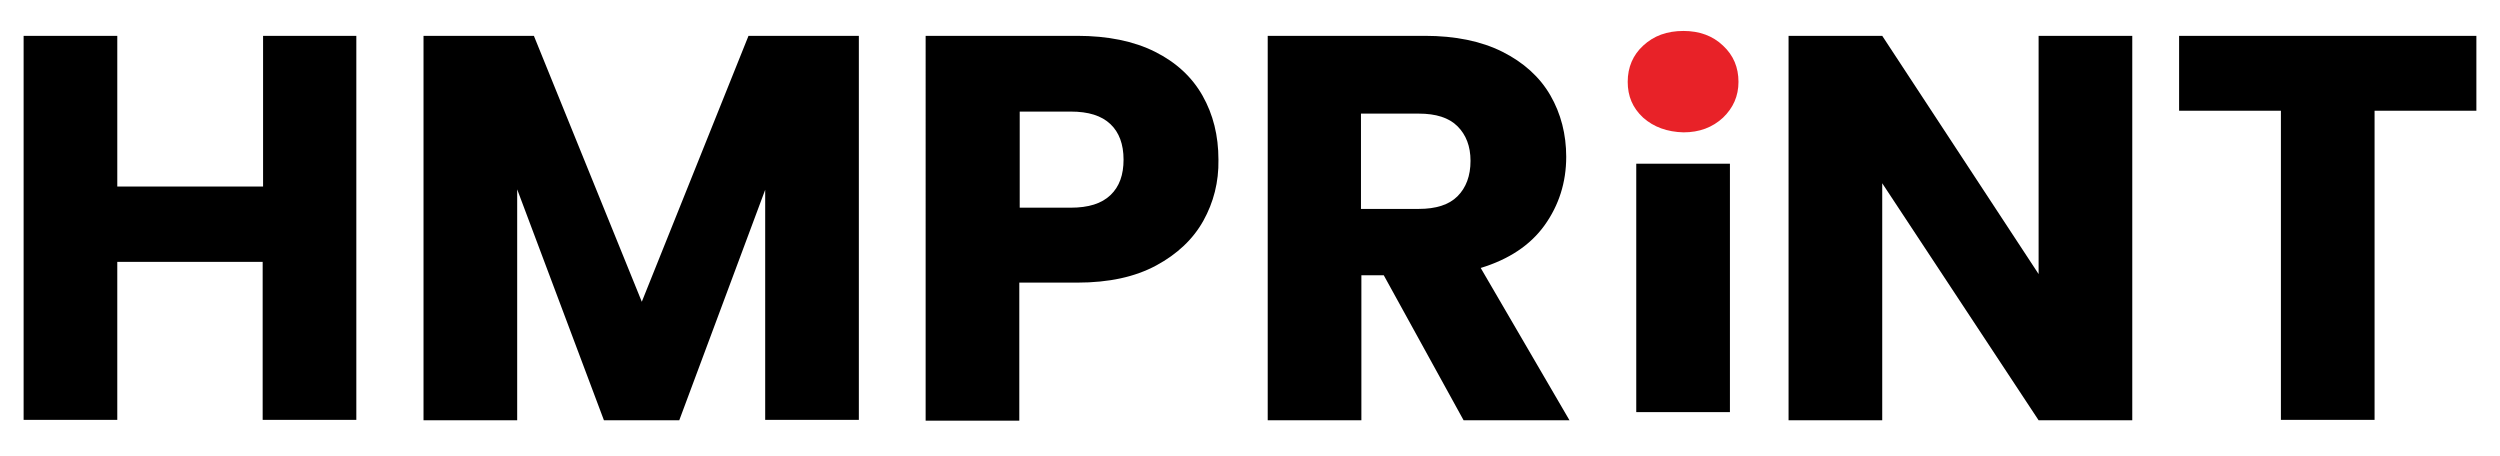 <?xml version="1.0" encoding="utf-8"?>
<!-- Generator: Adobe Illustrator 18.0.0, SVG Export Plug-In . SVG Version: 6.00 Build 0)  -->
<!DOCTYPE svg PUBLIC "-//W3C//DTD SVG 1.1//EN" "http://www.w3.org/Graphics/SVG/1.1/DTD/svg11.dtd">
<svg version="1.1" id="Layer_1" xmlns="http://www.w3.org/2000/svg" xmlns:xlink="http://www.w3.org/1999/xlink" x="0px" y="0px"
	 viewBox="0 0 613.9 112" enable-background="new 0 0 613.9 112" xml:space="preserve">
<g>
	<g>
		<g>
			<path d="M87.5,8.8v94.3h-23V64.3H28.8v38.8h-23V8.8h23v37h35.8v-37H87.5z"/>
			<path d="M210.9,8.8v94.3h-23V46.6l-21.1,56.6h-18.5L127,46.5v56.7h-23V8.8h27.1l26.5,65.3l26.2-65.3H210.9z"/>
			<path d="M295.5,54.2c-2.5,4.5-6.4,8.2-11.6,11c-5.2,2.8-11.6,4.2-19.4,4.2h-14.2v33.9h-23V8.8h37.2c7.5,0,13.9,1.3,19.1,3.9
				c5.2,2.6,9.1,6.2,11.7,10.8c2.6,4.6,3.9,9.8,3.9,15.7C299.3,44.7,298,49.7,295.5,54.2z M272.7,47.9c2.2-2.1,3.2-5,3.2-8.7
				c0-3.8-1.1-6.7-3.2-8.7c-2.2-2.1-5.4-3.1-9.8-3.1h-12.5V51h12.5C267.3,51,270.5,50,272.7,47.9z"/>
			<path d="M359.4,103.2l-19.6-35.6h-5.5v35.6h-23V8.8h38.6c7.4,0,13.8,1.3,19,3.9c5.2,2.6,9.2,6.2,11.8,10.7
				c2.6,4.5,3.9,9.6,3.9,15.1c0,6.3-1.8,11.9-5.3,16.8c-3.5,4.9-8.8,8.4-15.7,10.5l21.8,37.4H359.4z M334.2,51.3h14.2
				c4.2,0,7.4-1,9.5-3.1c2.1-2.1,3.2-5,3.2-8.7c0-3.6-1.1-6.4-3.2-8.5c-2.1-2.1-5.3-3.1-9.5-3.1h-14.2V51.3z"/>
			<path d="M523.6,103.2h-23L462.2,45v58.2h-23V8.8h23l38.4,58.5V8.8h23V103.2z"/>
			<path d="M608.1,8.8v18.4h-25v75.9h-23V27.2h-25V8.8H608.1z"/>
		</g>
	</g>
</g>
<g>
	<g>
		<path d="M424.8,40.2v61h-23v-61H424.8z"/>
	</g>
</g>
<path fill="#E82228" d="M403.5,28.9c-2.6-2.4-3.8-5.3-3.8-8.8c0-3.6,1.3-6.6,3.8-8.9c2.6-2.4,5.8-3.6,9.9-3.6c3.9,0,7.2,1.2,9.7,3.6
	c2.6,2.4,3.8,5.4,3.8,8.9c0,3.5-1.3,6.4-3.8,8.8c-2.6,2.4-5.8,3.6-9.7,3.6C409.4,32.4,406.1,31.2,403.5,28.9z"/>
</svg>
